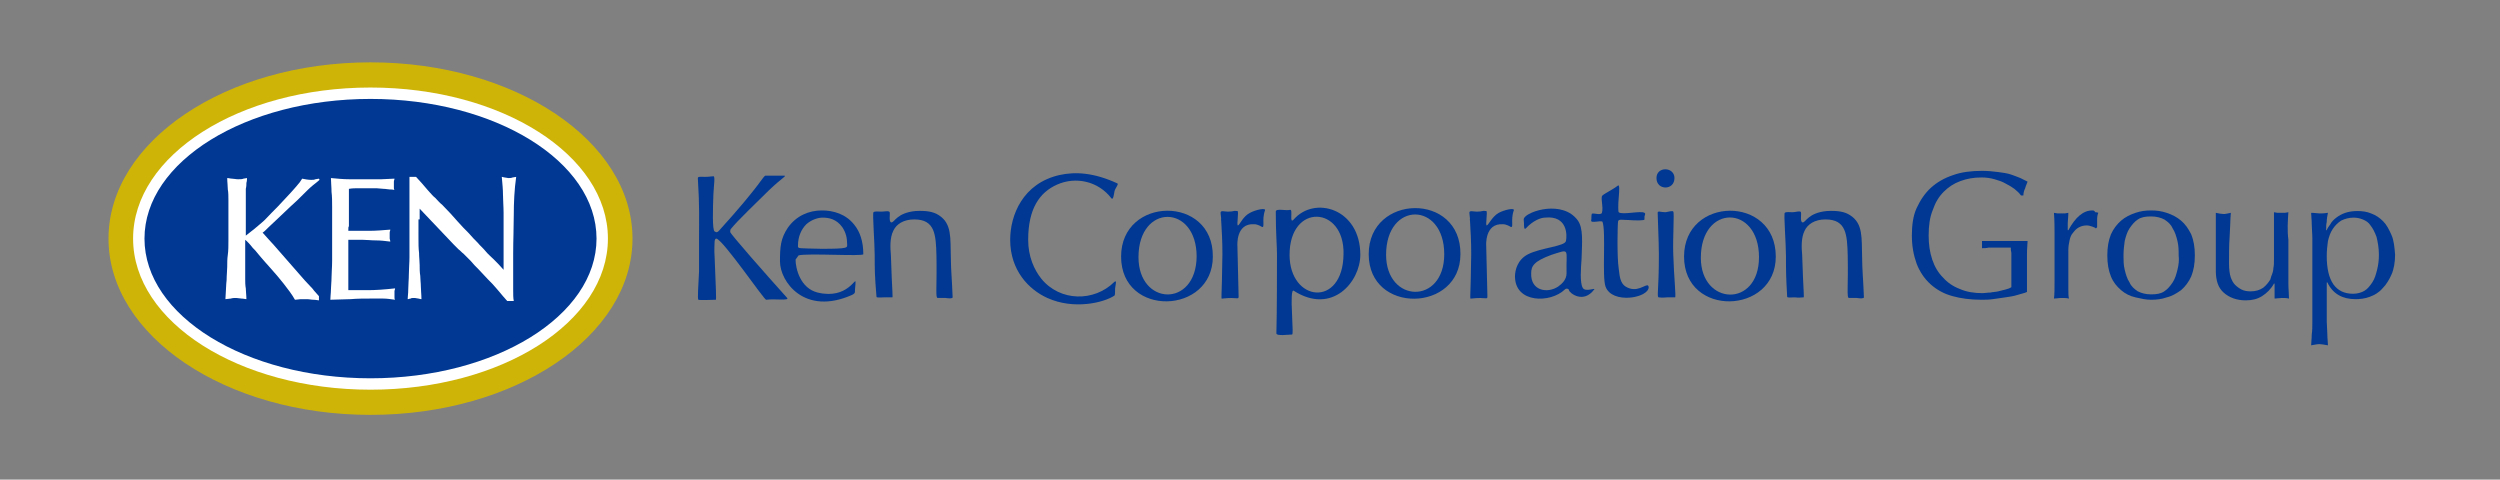 <?xml version="1.0" encoding="utf-8"?>
<!-- Generator: Adobe Illustrator 25.2.1, SVG Export Plug-In . SVG Version: 6.00 Build 0)  -->
<svg version="1.1" id="レイヤー_1" xmlns="http://www.w3.org/2000/svg" xmlns:xlink="http://www.w3.org/1999/xlink" x="0px"
	 y="0px" viewBox="0 0 417 80" style="enable-background:new 0 0 417 80;" xml:space="preserve">
<rect x="0" y="0" width="417" height="80" fill="#808080" stroke="none"/>
<style type="text/css">
	.st0{fill:#003893;}
	.st1{fill:#CFB408;}
	.st2{fill:#FFFFFF;}
</style>
<g>
	<g>
		<path class="st0" d="M277.8,35.4c-0.8,0-1.3-0.3-1.3,0.1c0,0.9,0.2,4.7,0.2,7.1c0,6-0.4,7,0,7c0.6,0.1,1,0,1.4,0
			c0.5,0,0.6,0,1.3,0c0.2,0-0.2-3.5-0.3-7.2c-0.1-2.7,0.2-7,0-7.1C279,35.1,278.4,35.3,277.8,35.4"/>
		<path class="st0" d="M276.3,29.7c0-2,3-1.9,3,0C279.3,31.8,276.3,31.8,276.3,29.7"/>
		<path class="st0" d="M264,48c-0.5-0.8-0.3-3.4-0.2-4.7c0.1-3,0.3-5.2-0.6-6.5c-2.5-3.5-8.4-1.6-9-0.4c-0.1,0.2,0,0.5,0,0.8
			c0,0.5,0,1.2,0.3,0.9c1.2-1.3,2.5-1.8,3.2-1.8c3.8-0.4,3.7,3,3.5,3.9c-0.2,0.9-4.1,1.1-6.3,2.2c-1.8,0.9-2.2,2.7-2.2,3.7
			c0,4.5,5.9,4.5,8.3,2.2c0.3-0.3,0.7-0.1,0.7,0.1c0.1,0.5,2.4,2.3,4.2-0.1C266.3,47.9,264.4,48.8,264,48 M261.3,45.6
			c0,1-0.7,1.7-1.4,2.2c-1.8,1.2-4.6,0.7-4.5-2.2c0-1.2,0.4-2,3.4-3.1C262,41.5,261.2,41.4,261.3,45.6"/>
		<path class="st0" d="M215.8,36.6c-0.8,0.9-0.1-1.7-0.6-1.6c-0.7,0.2-2.4-0.3-2.4,0.3c0,3.5,0.2,5.9,0.2,7c0,2.5,0,10-0.1,13.3
			c0,0.5,2,0.2,2.6,0.2c0.2,0,0.1-0.9,0-3.7c-0.1-1.9-0.1-3.9,0.3-3.6c6.4,4.1,11.1-1.5,11.1-6C226.9,34.8,219.3,32.6,215.8,36.6
			 M215.1,42.5c0-8.7,9.2-8.2,9-0.1C224,51.4,215.1,50.4,215.1,42.5"/>
		<path class="st0" d="M265.4,36.8c0.1-0.4,0-0.7,0.1-1.1c0.1-0.3,1.5,0.3,1.7-0.2c0.3-1-0.3-2.6,0.1-2.9c0.3-0.3,1.9-1.1,2.5-1.6
			c0.4-0.4,0.3,0.8,0.2,2c-0.1,1.1-0.1,2.3,0,2.4c0.6,0.5,3.7-0.3,4.3,0.1c0.2,0.1,0.1,0.3,0,0.6c0,0.2,0,0.3,0,0.5
			c0,0.2-1.4,0.2-2.7,0.1c-0.9,0-1.6-0.2-1.7,0.2c-0.1,0.5-0.2,6,0.1,7.9c0.2,1.7,0.3,2.8,1.8,3.3c1.8,0.6,3.1-1.2,3.2-0.2
			c0,1.8-6.1,2.9-7.2-0.1c-0.6-1.7,0.1-9.1-0.5-10.8C267,36.7,265.4,37.3,265.4,36.8"/>
		<path class="st0" d="M297.9,42.7c0-2-0.4-7.1-0.2-7.2c0.2-0.2,0.9-0.1,1.3-0.1c0.5,0,1.3-0.3,1.4,0c0.1,0.3-0.2,1.7,0.3,1.7
			c0.5,0,0.9-1.6,4-1.9c1.8-0.1,3,0.1,3.9,0.7c2.2,1.4,1.9,3.8,2,7c0,2,0.2,3.8,0.3,6.7c0,0.2-0.6,0.2-1.2,0.1c-0.6,0-1.1,0-1.3,0
			c-0.4,0-0.1-1.9-0.2-7.1c-0.1-3.4-0.2-6-3.7-6c-1.8,0-3,0.8-3.5,1.9c-0.6,1.2-0.5,2.9-0.4,4c0.2,6.5,0.4,7.2,0.2,7.1
			c-0.4,0-0.8,0.1-1.4,0c-0.7,0-1.3,0.1-1.3-0.1C297.9,46,297.9,45.1,297.9,42.7"/>
		<path class="st0" d="M280.9,42.8c0,10.2,15.3,9.7,15.3,0C296.2,32.5,280.9,32.7,280.9,42.8 M283.7,43c0-9,9.7-8.9,9.7-0.1
			C293.4,51.4,283.7,51,283.7,43"/>
		<path class="st0" d="M247.9,41l0.2,8.4c0,0.7-0.1,0.1-2.7,0.4c-0.3,0-0.1,0.6,0-7.4c0-2-0.1-4-0.2-5.5c-0.1-0.8,0.1,0.4-0.1-1.3
			c-0.1-0.6,0.6-0.3,1.2-0.3c1.2,0,0.7-0.2,1.6-0.1c0.3,0-0.2,2.5,0.1,2.4c0.3-0.1,0.9-1.5,2-2.1c0.9-0.5,2.7-0.9,2.5-0.4
			c-0.6,1.6,0.1,3.1-0.6,2.7c0,0-0.6-0.4-1.2-0.4C247.6,37.2,247.9,41,247.9,41"/>
		<path class="st0" d="M228.3,42.4c0,10.1,15.3,9.7,15.3,0C243.7,32,228.3,32.3,228.3,42.4 M231.2,42.5c0-9,9.7-8.9,9.7-0.1
			C240.9,50.9,231.2,50.6,231.2,42.5"/>
		<path class="st0" d="M145.9,42.6c0-2-0.4-7.1-0.2-7.2c0.2-0.2,0.9-0.1,1.3-0.1c0.5,0,1.3-0.2,1.4,0.1c0.1,0.3-0.2,1.7,0.3,1.7
			c0.5,0,0.9-1.6,4-1.9c1.8-0.1,3,0.1,3.9,0.7c2.2,1.4,1.9,3.8,2,7c0,2,0.2,3.8,0.3,6.7c0,0.2-0.6,0.2-1.2,0.1c-0.6,0-1.1,0-1.3,0
			c-0.4,0-0.1-1.9-0.2-7.1c-0.1-3.4-0.2-6-3.7-6c-1.8,0-3,0.8-3.5,1.9c-0.6,1.2-0.5,2.9-0.4,4c0.2,6.5,0.4,7.2,0.2,7.1
			c-0.4,0-0.4,0-1.3,0c-0.6,0-1.3,0.1-1.3-0.1C145.9,45.9,145.9,45,145.9,42.6"/>
		<path class="st0" d="M116.6,39.6c0-3.2,0.1-5-0.2-9.9c0-0.3,0.6-0.2,1.3-0.2c0.5,0,1-0.1,1.3-0.1c0.3,0,0.1,1.2,0,2.9
			c-0.1,2.6-0.2,6.1,0.2,6.3c0.1,0,0.3,0.4,0.8-0.2c6.9-7.6,7.3-9.1,7.7-9.1c0.7,0,1.1,0,1.4,0c0.5,0,0.9,0,1.7,0
			c0.5,0-0.4,0.4-2.5,2.4c-2,2-5.2,5-6.4,6.5c-0.1,0.1-0.1,0.4-0.1,0.5c0,0.3,5.9,7,9.5,11c0.4,0.5-2.1,0.1-3.5,0.3
			c-0.3,0.1-7.1-9.9-8.3-10.2c-0.1,0-0.2,0-0.3,0.4c0,0.5-0.1,1.4,0,2.7c0.2,4.9,0.3,7.1,0.2,7.1c-0.2,0-2.7,0.1-2.9,0
			c-0.2-0.1,0-2.3,0.1-4.7C116.6,42.7,116.6,39.9,116.6,39.6"/>
		<path class="st0" d="M133.2,42.6c1.4-0.4,10.8,0.2,10.8-0.2c0-2.2-0.6-3.8-1.5-4.9c-1.4-1.8-3.5-2.4-5.4-2.4
			c-2.2,0-4.3,0.9-5.7,2.9c-1.2,1.8-1.3,3.2-1.3,5.6c0,3.4,4.1,9.1,12,5.6c0,0,0.5-0.2,0.5-0.5c0-0.7,0.1-1,0.1-1.6
			c0.1-1.1-1.3,2.9-6.3,1.7c-2.9-0.7-3.7-4-3.7-5.5C133,42.9,133.1,42.7,133.2,42.6 M133.1,41c0-1.6,0.6-2.8,1.4-3.6
			c0.9-0.8,2-1.1,2.7-1.1c1,0,2.3,0.2,3.3,1.6c0.6,0.9,0.8,1.8,0.8,2.8c0,0.6,0.4,0.8-4.2,0.8C133,41.4,133.1,41.5,133.1,41"/>
		<path class="st0" d="M171.5,40c0-5.2,1.9-7.9,4.8-9.2c3.1-1.4,6.9-0.6,9.1,2.3c0.3,0.3,0.4-0.7,0.5-1.2c0.1-0.5,0.7-1.1,0.5-1.3
			c-3.9-1.8-7-2-9.7-1.4c-6.1,1.4-8.2,6.7-8.2,10.8c0,5.1,3.1,8.3,6.2,9.7c4.4,2,9.4,0.8,11.2-0.4c0.1-0.1,0.1-0.6,0.1-1.2
			c0.1-0.7,0.3-1.4-0.1-1.1c-3.4,3.4-9.1,3.3-12.2-0.5C172.5,45,171.5,42.8,171.5,40"/>
		<path class="st0" d="M187,42.8c0,10.2,15.3,9.7,15.3,0C202.4,32.5,187,32.7,187,42.8 M189.9,42.9c0-9,9.7-8.9,9.7-0.1
			C199.5,51.4,189.9,51,189.9,42.9"/>
		<path class="st0" d="M206.4,41l0.2,8.4c0,0.7-0.1,0.1-2.7,0.4c-0.3,0-0.1,0.6,0-7.4c0-2-0.1-4-0.2-5.5c-0.1-0.8,0.1,0.4-0.1-1.3
			c-0.1-0.6,0.6-0.3,1.2-0.3c1.2,0,0.7-0.2,1.6-0.1c0.3,0-0.2,2.5,0.1,2.4c0.3-0.1,0.8-1.5,2-2.1c0.9-0.5,2.7-0.9,2.5-0.4
			c-0.6,1.6,0.1,3.1-0.6,2.7c0,0-0.6-0.4-1.2-0.4C206.1,37.2,206.4,41,206.4,41"/>
	</g>
	<g>
		<ellipse class="st1" cx="61.8" cy="39.8" rx="43.7" ry="29.4"/>
		<ellipse class="st2" cx="61.8" cy="39.8" rx="39.6" ry="25.2"/>
		<ellipse class="st0" cx="61.8" cy="39.8" rx="37.7" ry="23.3"/>
		<path class="st2" d="M38.1,40c0-1.6,0-2.9,0-3.9c0-1,0-1.9,0-2.6c0-0.7,0-1.4-0.1-1.9c0-0.6-0.1-1.2-0.1-1.9
			c0.3,0,0.5,0.1,0.8,0.1c0.3,0,0.6,0.1,1,0.1c0.4,0,0.7,0,0.9-0.1c0.2,0,0.4-0.1,0.6-0.1c0,0.2,0,0.5-0.1,0.8c0,0.3,0,0.6-0.1,1
			c0,0.3,0,0.7,0,1c0,0.3,0,0.7,0,1c0,0.4,0,0.8,0,1.2s0,0.8,0,1.2c0,0.4,0,0.9,0,1.5c0,0.5,0,1.2,0,1.9c0.5-0.4,1-0.8,1.4-1.1
			c0.4-0.3,0.8-0.7,1.3-1.1c0.5-0.4,1-1,1.6-1.6c0.6-0.6,1.4-1.4,2.3-2.4c0.5-0.5,0.9-1,1.2-1.3c0.3-0.3,0.5-0.6,0.7-0.8
			c0.2-0.2,0.3-0.4,0.5-0.6c0.1-0.2,0.3-0.4,0.4-0.6c0.5,0.1,1,0.2,1.5,0.2c0.3,0,0.5,0,0.7-0.1c0.2,0,0.4-0.1,0.6-0.1l0.1,0.2
			c-0.2,0.2-0.6,0.5-1.1,0.9c-0.5,0.4-1.1,1-1.7,1.6c-0.6,0.6-1.3,1.3-2,1.9c-0.7,0.7-1.4,1.3-2,1.9c-0.6,0.6-1.2,1.1-1.7,1.6
			c-0.5,0.5-0.8,0.8-1,0.9c0.5,0.6,1.2,1.3,1.9,2.1c0.7,0.8,1.4,1.6,2.1,2.4c0.7,0.8,1.4,1.6,2.1,2.4c0.7,0.8,1.3,1.5,1.9,2.1
			c0.2,0.2,0.4,0.4,0.6,0.7c0.3,0.3,0.5,0.6,0.8,0.9v0.7c-0.2,0-0.5-0.1-0.9-0.1c-0.4,0-0.7-0.1-1-0.1c-0.3,0-0.6,0-1,0
			c-0.4,0-0.8,0.1-1.1,0.1c-0.5-0.9-1.2-1.8-1.9-2.7c-0.7-0.9-1.4-1.7-2.2-2.6c-0.6-0.7-1.1-1.2-1.5-1.7c-0.4-0.5-0.7-0.8-1-1.2
			c-0.3-0.3-0.6-0.6-0.8-0.9c-0.3-0.3-0.5-0.6-0.9-0.9L40.9,40v1.8c0,1.1,0,2.1,0,2.8c0,0.7,0,1.3,0,1.9c0,0.5,0,1.1,0.1,1.6
			c0,0.5,0.1,1.1,0.1,1.8c-0.2,0-0.5-0.1-0.8-0.1c-0.3,0-0.6-0.1-0.9-0.1c-0.3,0-0.6,0-0.9,0.1c-0.3,0-0.6,0.1-0.9,0.1
			c0.1-1.3,0.1-2.4,0.2-3.2c0-0.8,0.1-1.6,0.1-2.2c0-0.7,0-1.3,0.1-2C38.1,41.8,38.1,41,38.1,40z"/>
		<path class="st2" d="M58.1,38.5c1.2,0,2.3,0,3.5,0c1.1,0,2.3-0.1,3.5-0.2c0,0.2-0.1,0.3-0.1,0.5c0,0.1,0,0.3,0,0.5
			c0,0.2,0,0.3,0,0.5c0,0.1,0.1,0.3,0.1,0.5c-0.8-0.1-1.6-0.2-2.4-0.2c-0.8,0-1.5-0.1-2.2-0.1c-0.4,0-0.8,0-1.2,0
			c-0.4,0-0.8,0-1.2,0c0,0.6,0,1.3,0,1.9c0,0.7,0,1.3,0,1.9c0,0.4,0,0.8,0,1.3c0,0.4,0,0.9,0,1.3c0,0.4,0,0.8,0,1.2
			c0,0.4,0,0.6,0,0.8c0.9,0,2,0,3.3,0c1.2,0,2.7-0.1,4.5-0.3c0,0.2-0.1,0.3-0.1,0.5c0,0.1,0,0.3,0,0.5c0,0.2,0,0.4,0,0.5
			c0,0.1,0,0.3,0.1,0.4c-0.7-0.1-1.4-0.2-2-0.2c-0.7,0-1.4,0-2,0c-1.1,0-2.3,0-3.4,0.1c-1.1,0-2.3,0.1-3.4,0.1
			c0-0.5,0.1-1.1,0.1-1.7c0-0.6,0.1-1.2,0.1-2c0-0.8,0.1-1.7,0.1-2.8c0-1.1,0-2.4,0-4c0-0.7,0-1.5,0-2.4c0-0.8,0-1.7,0-2.6
			c0-0.9,0-1.7-0.1-2.5c0-0.8-0.1-1.6-0.1-2.3c1,0.1,2.1,0.2,3.1,0.2c1,0,2,0,3.1,0c0.7,0,1.5,0,2.2,0c0.7,0,1.5-0.1,2.2-0.1
			c0,0.2-0.1,0.3-0.1,0.5c0,0.2,0,0.3,0,0.5c0,0.2,0,0.4,0,0.5c0,0.1,0,0.3,0.1,0.4c-0.3-0.1-0.6-0.1-0.8-0.1c-0.3,0-0.6-0.1-1-0.1
			c-0.4,0-0.8-0.1-1.2-0.1c-0.5,0-1,0-1.7,0c-0.5,0-1,0-1.4,0c-0.4,0-0.9,0-1.5,0.1c0,0.3,0,0.6,0,0.8c0,0.2,0,0.5,0,0.7
			c0,0.2,0,0.5,0,0.8c0,0.3,0,0.7,0,1.1c0,0.5,0,0.9,0,1.2c0,0.3,0,0.6,0,0.9s0,0.5,0,0.8C58.1,37.7,58.1,38.1,58.1,38.5z"/>
		<path class="st2" d="M69.8,36.6c0,1.2,0,2.2,0,3.1c0,0.9,0,1.7,0.1,2.5c0,0.7,0.1,1.4,0.1,2c0,0.6,0,1.2,0.1,1.8
			c0,0.6,0.1,1.2,0.1,1.8c0,0.6,0.1,1.3,0.1,2.1c-0.2,0-0.4-0.1-0.5-0.1c-0.2,0-0.4-0.1-0.7-0.1c-0.3,0-0.5,0-0.6,0.1
			c-0.2,0-0.3,0.1-0.5,0.1c0-0.4,0.1-0.9,0.1-1.7c0-0.8,0.1-1.6,0.1-2.5c0-0.9,0.1-1.8,0.1-2.8c0-1,0-1.8,0-2.6c0-0.3,0-0.8,0-1.5
			c0-0.7,0-1.4,0-2.2c0-0.8,0-1.5,0-2.2c0-0.7,0-1.2,0-1.4v-3.5c0.1,0,0.2,0,0.3,0c0.1,0,0.1,0,0.2,0c0.1,0,0.2,0,0.3,0
			c0.1,0,0.2,0,0.3,0l1,1.1c0.2,0.2,0.4,0.5,0.6,0.7c0.2,0.2,0.4,0.5,0.7,0.8c0.3,0.3,0.5,0.6,0.9,0.9c0.3,0.3,0.7,0.8,1.2,1.2
			c1,1,1.8,1.9,2.5,2.7c0.7,0.8,1.3,1.4,1.9,2c0.5,0.6,1,1.1,1.5,1.6c0.4,0.5,0.9,0.9,1.3,1.4c0.4,0.5,0.9,0.9,1.4,1.4
			c0.5,0.5,1,1,1.6,1.7v-1.1c0-1.9,0-3.5,0-4.8c0-1.3,0-2.5,0-3.6s-0.1-2.1-0.1-3c0-0.9-0.1-1.9-0.2-3c0.2,0,0.3,0.1,0.5,0.1
			c0.2,0,0.4,0.1,0.6,0.1c0.2,0,0.5,0,0.7-0.1c0.2,0,0.4-0.1,0.6-0.1c-0.3,2.1-0.4,4.3-0.4,6.4c0,2.1-0.1,4.2-0.1,6.4
			c0,0.6,0,1.2,0,1.9c0,0.7,0,1.4,0,2.1c0,0.7,0,1.4,0,2.1c0,0.7,0,1.3,0.1,1.8c-0.1,0-0.2,0-0.3,0c-0.1,0-0.2,0-0.3,0
			c-0.1,0-0.2,0-0.2,0c-0.1,0-0.2,0-0.3,0c-0.2-0.2-0.4-0.5-0.7-0.8c-0.3-0.4-0.7-0.8-1.1-1.3c-0.4-0.5-0.9-1-1.4-1.5
			c-0.5-0.5-1-1.1-1.5-1.6c-0.5-0.5-1-1-1.4-1.5c-0.5-0.5-0.9-0.9-1.2-1.2c-0.3-0.2-0.5-0.5-0.8-0.7c-0.2-0.2-0.5-0.5-0.8-0.8
			l-5.7-6V36.6z"/>
	</g>
	<g>
		<path class="st0" d="M324.2,32c0.8-0.8,1.7-1.4,2.8-1.8c1.1-0.4,2.2-0.6,3.5-0.6c0.8,0,1.5,0.1,2.2,0.3c0.7,0.2,1.3,0.4,1.8,0.7
			c0.6,0.3,1.1,0.6,1.5,0.9c0.5,0.4,0.8,0.7,1.1,1.1h0.4c0-0.4,0.1-0.8,0.3-1.2c0.1-0.4,0.3-0.8,0.4-1.1c-0.4-0.2-0.8-0.4-1.2-0.6
			c-0.5-0.2-1-0.4-1.6-0.6c-0.6-0.2-1.3-0.3-2.1-0.4c-0.8-0.1-1.7-0.2-2.7-0.2c-1.8,0-3.4,0.2-4.8,0.7c-1.5,0.5-2.7,1.2-3.7,2.1
			c-1,0.9-1.8,2.1-2.4,3.4c-0.6,1.3-0.8,2.9-0.8,4.6c0,1.8,0.3,3.3,0.8,4.7c0.5,1.3,1.3,2.5,2.3,3.4c1,0.9,2.2,1.6,3.7,2
			c1.4,0.4,3.1,0.6,4.8,0.6c0.6,0,1.2,0,1.9-0.1c0.7-0.1,1.4-0.2,2.1-0.3c0.7-0.1,1.4-0.2,2-0.4c0.6-0.2,1.2-0.3,1.6-0.5
			c0-0.4,0-0.8,0-1.2c0-0.4,0-0.8,0-1.2c0-1.6,0-2.9,0-3.9c0-1,0.1-1.7,0.1-2.2c0,0,0,0,0,0l0,0c-0.5,0-1,0-1.6,0c-0.5,0-1,0-1.6,0
			h-2.2c-0.3,0-0.7,0-1.1,0c-0.4,0-0.7,0-1.1,0c0,0.1,0,0.2,0,0.3c0,0.1,0,0.2,0,0.3c0,0.1,0,0.2,0,0.3c0,0.1,0,0.2,0,0.3
			c0.4,0,0.7,0,1.1-0.1c0.4,0,0.7,0,1.1,0h2.2c0.1,0,0.3,0,0.4,0c0,0.3,0,0.5,0.1,0.9c0,0.7,0,1.4,0,2.1c0,0.6,0,1.2,0,1.8
			c0,0.6,0,1.2,0,1.8c-0.3,0.2-0.6,0.3-1,0.4c-0.4,0.1-0.8,0.2-1.2,0.3c-0.4,0.1-0.9,0.1-1.3,0.2c-0.5,0-0.9,0.1-1.3,0.1
			c-1.4,0-2.7-0.2-3.8-0.7c-1.1-0.4-2.1-1.1-2.8-1.9c-0.8-0.8-1.4-1.8-1.8-3c-0.4-1.2-0.6-2.5-0.6-4c0-1.7,0.2-3.1,0.7-4.3
			C322.8,33.8,323.4,32.8,324.2,32z"/>
		<path class="st0" d="M349,35.1c-1.5,0-2.8,1.1-4,3.3l-0.1,0c0-0.4,0-0.8,0-1.2c0-0.4,0.1-1,0.1-1.7c-0.2,0-0.4,0.1-0.6,0.1
			c-0.2,0-0.4,0-0.6,0c-0.2,0-0.4,0-0.6,0c-0.2,0-0.4-0.1-0.6-0.1c0.1,1.3,0.1,2.5,0.1,3.5c0,1,0,1.9,0,2.7v1c0,1.7,0,3.1,0,4.3
			c0,1.2,0,2.1-0.1,2.8c0.4,0,0.8-0.1,1.3-0.1c0.4,0,0.8,0,1.2,0.1c-0.1-0.4-0.1-1-0.1-1.7c0-0.7,0-1.7,0-3.1v-3.3
			c0-0.6,0.1-1.1,0.2-1.6c0.1-0.5,0.3-1,0.6-1.3c0.3-0.4,0.6-0.7,1-0.9c0.4-0.2,0.8-0.3,1.3-0.3c0.3,0,0.6,0.1,0.9,0.2
			c0.3,0.1,0.5,0.2,0.6,0.3l0.2-0.2c0-0.4,0-0.9,0-1.3c0-0.5,0.1-0.9,0.2-1.1c-0.2-0.1-0.4-0.1-0.5-0.1
			C349.3,35.1,349.2,35.1,349,35.1z"/>
		<path class="st0" d="M363.8,36.8c-0.7-0.6-1.5-1-2.4-1.3c-0.9-0.3-1.7-0.4-2.6-0.4c-0.9,0-1.7,0.1-2.6,0.4
			c-0.9,0.3-1.7,0.7-2.4,1.3c-0.7,0.6-1.3,1.4-1.7,2.3c-0.4,1-0.6,2.1-0.6,3.5c0,1.4,0.2,2.5,0.6,3.5c0.4,1,1,1.7,1.7,2.3
			c0.7,0.6,1.5,1,2.4,1.2c0.9,0.2,1.7,0.4,2.6,0.4c0.9,0,1.8-0.1,2.6-0.4c0.9-0.2,1.7-0.7,2.4-1.2c0.7-0.6,1.3-1.4,1.7-2.3
			c0.4-1,0.6-2.1,0.6-3.5c0-1.4-0.2-2.5-0.6-3.5C365,38.1,364.5,37.4,363.8,36.8z M363.2,45c-0.2,0.8-0.4,1.5-0.8,2.1
			c-0.4,0.6-0.8,1.1-1.4,1.5c-0.6,0.4-1.3,0.5-2.2,0.5c-0.9,0-1.6-0.2-2.2-0.5c-0.6-0.4-1.1-0.8-1.4-1.5c-0.4-0.6-0.6-1.3-0.8-2.1
			c-0.2-0.8-0.2-1.6-0.2-2.4c0-0.8,0.1-1.7,0.2-2.4c0.2-0.8,0.4-1.5,0.8-2.1c0.4-0.6,0.8-1.1,1.4-1.5c0.6-0.4,1.3-0.5,2.2-0.5
			c0.9,0,1.6,0.2,2.2,0.5c0.6,0.4,1.1,0.8,1.4,1.5c0.4,0.6,0.6,1.3,0.8,2.1c0.2,0.8,0.2,1.6,0.2,2.4C363.5,43.4,363.4,44.2,363.2,45
			z"/>
		<path class="st0" d="M381.7,35.4c-0.2,0-0.4,0.1-0.6,0.1c-0.2,0-0.4,0-0.6,0c-0.2,0-0.4,0-0.6,0c-0.2,0-0.4-0.1-0.6-0.1
			c0,0.4,0,0.7,0,1.1c0,0.4,0,0.8,0,1.3v2.5c0,1.2,0,2.1,0,2.8c0,0.7,0,1.2-0.1,1.6c0,0.4-0.1,0.7-0.2,1c-0.1,0.2-0.2,0.5-0.3,0.9
			c-0.3,0.5-0.7,1-1.2,1.4c-0.6,0.4-1.3,0.6-2.1,0.6c-0.6,0-1.1-0.1-1.5-0.3c-0.4-0.2-0.8-0.5-1.1-0.8c-0.3-0.3-0.5-0.7-0.7-1.2
			c-0.2-0.6-0.3-1.4-0.3-2.4c0-1.5,0-3,0.1-4.4c0.1-1.4,0.1-2.8,0.2-4c-0.5,0.1-0.9,0.2-1.2,0.2c-0.3,0-0.8-0.1-1.3-0.2
			c0,0.8,0,1.7,0,2.5c0,0.8,0,1.6,0,2.3c0,0.7,0,1.5,0,2.2c0,0.8,0,1.7,0,2.7c0,1.6,0.4,2.8,1.3,3.6c0.9,0.8,2.1,1.3,3.7,1.3
			c1,0,1.9-0.2,2.7-0.7c0.8-0.5,1.5-1.2,2-2.1h0.1v1.3c0,0.2,0,0.4,0,0.6c0,0.2,0,0.4,0,0.6c0.4,0,0.8-0.1,1.2-0.1
			c0.4,0,0.8,0,1.2,0.1c0-0.8-0.1-1.6-0.1-2.5c0-0.9,0-1.7,0-2.7c0-1.6,0-3.2,0-4.6C381.5,38.4,381.6,36.9,381.7,35.4z"/>
		<path class="st0" d="M398.9,39.2c-0.4-0.9-0.8-1.7-1.4-2.3c-0.6-0.6-1.2-1-2-1.3c-0.7-0.3-1.5-0.4-2.3-0.4c-0.7,0-1.4,0.1-2,0.3
			c-0.6,0.2-1.1,0.5-1.5,0.8c-0.4,0.3-0.8,0.7-1,1.1c-0.3,0.4-0.5,0.7-0.6,1h-0.1c0-0.5,0-1,0.1-1.4c0-0.5,0.1-1,0.2-1.5
			c-0.6,0.1-1,0.1-1.4,0.1c-0.3,0-0.8-0.1-1.4-0.1c0,0.5,0.1,1.1,0.1,1.9c0,0.7,0.1,1.5,0.1,2.3c0,0.8,0,1.6,0,2.4
			c0,0.8,0,1.5,0,2.2V49c0,0.6,0,1.4,0,2.2c0,0.8,0,1.6,0,2.4c0,0.8,0,1.5-0.1,2.2c0,0.7-0.1,1.3-0.1,1.8c0.6-0.1,1-0.2,1.4-0.2
			c0.3,0,0.8,0.1,1.4,0.2c0-0.5-0.1-1.1-0.1-1.8c0-0.7-0.1-1.5-0.1-2.2c0-0.8,0-1.6,0-2.4c0-0.8,0-1.5,0-2.2v-1.9h0.1
			c0.9,1.9,2.5,2.8,4.7,2.8c0.8,0,1.6-0.1,2.4-0.4c0.8-0.3,1.5-0.7,2.1-1.4c0.6-0.6,1.1-1.4,1.5-2.3c0.4-0.9,0.6-2.1,0.6-3.3
			C399.4,41.2,399.3,40.1,398.9,39.2z M396.5,45c-0.2,0.8-0.4,1.5-0.8,2.1c-0.4,0.6-0.8,1.1-1.3,1.4c-0.5,0.3-1.2,0.5-1.9,0.5
			c-2.9,0-4.4-2.1-4.4-6.3c0-0.9,0.1-1.7,0.2-2.5c0.2-0.8,0.4-1.4,0.8-2c0.4-0.6,0.8-1,1.4-1.4c0.6-0.3,1.3-0.5,2.1-0.5
			c0.5,0,1,0.1,1.5,0.3c0.5,0.2,1,0.5,1.3,1c0.4,0.5,0.7,1.1,1,1.9c0.2,0.8,0.4,1.8,0.4,3C396.8,43.4,396.7,44.2,396.5,45z"/>
	</g>
</g>
</svg>
